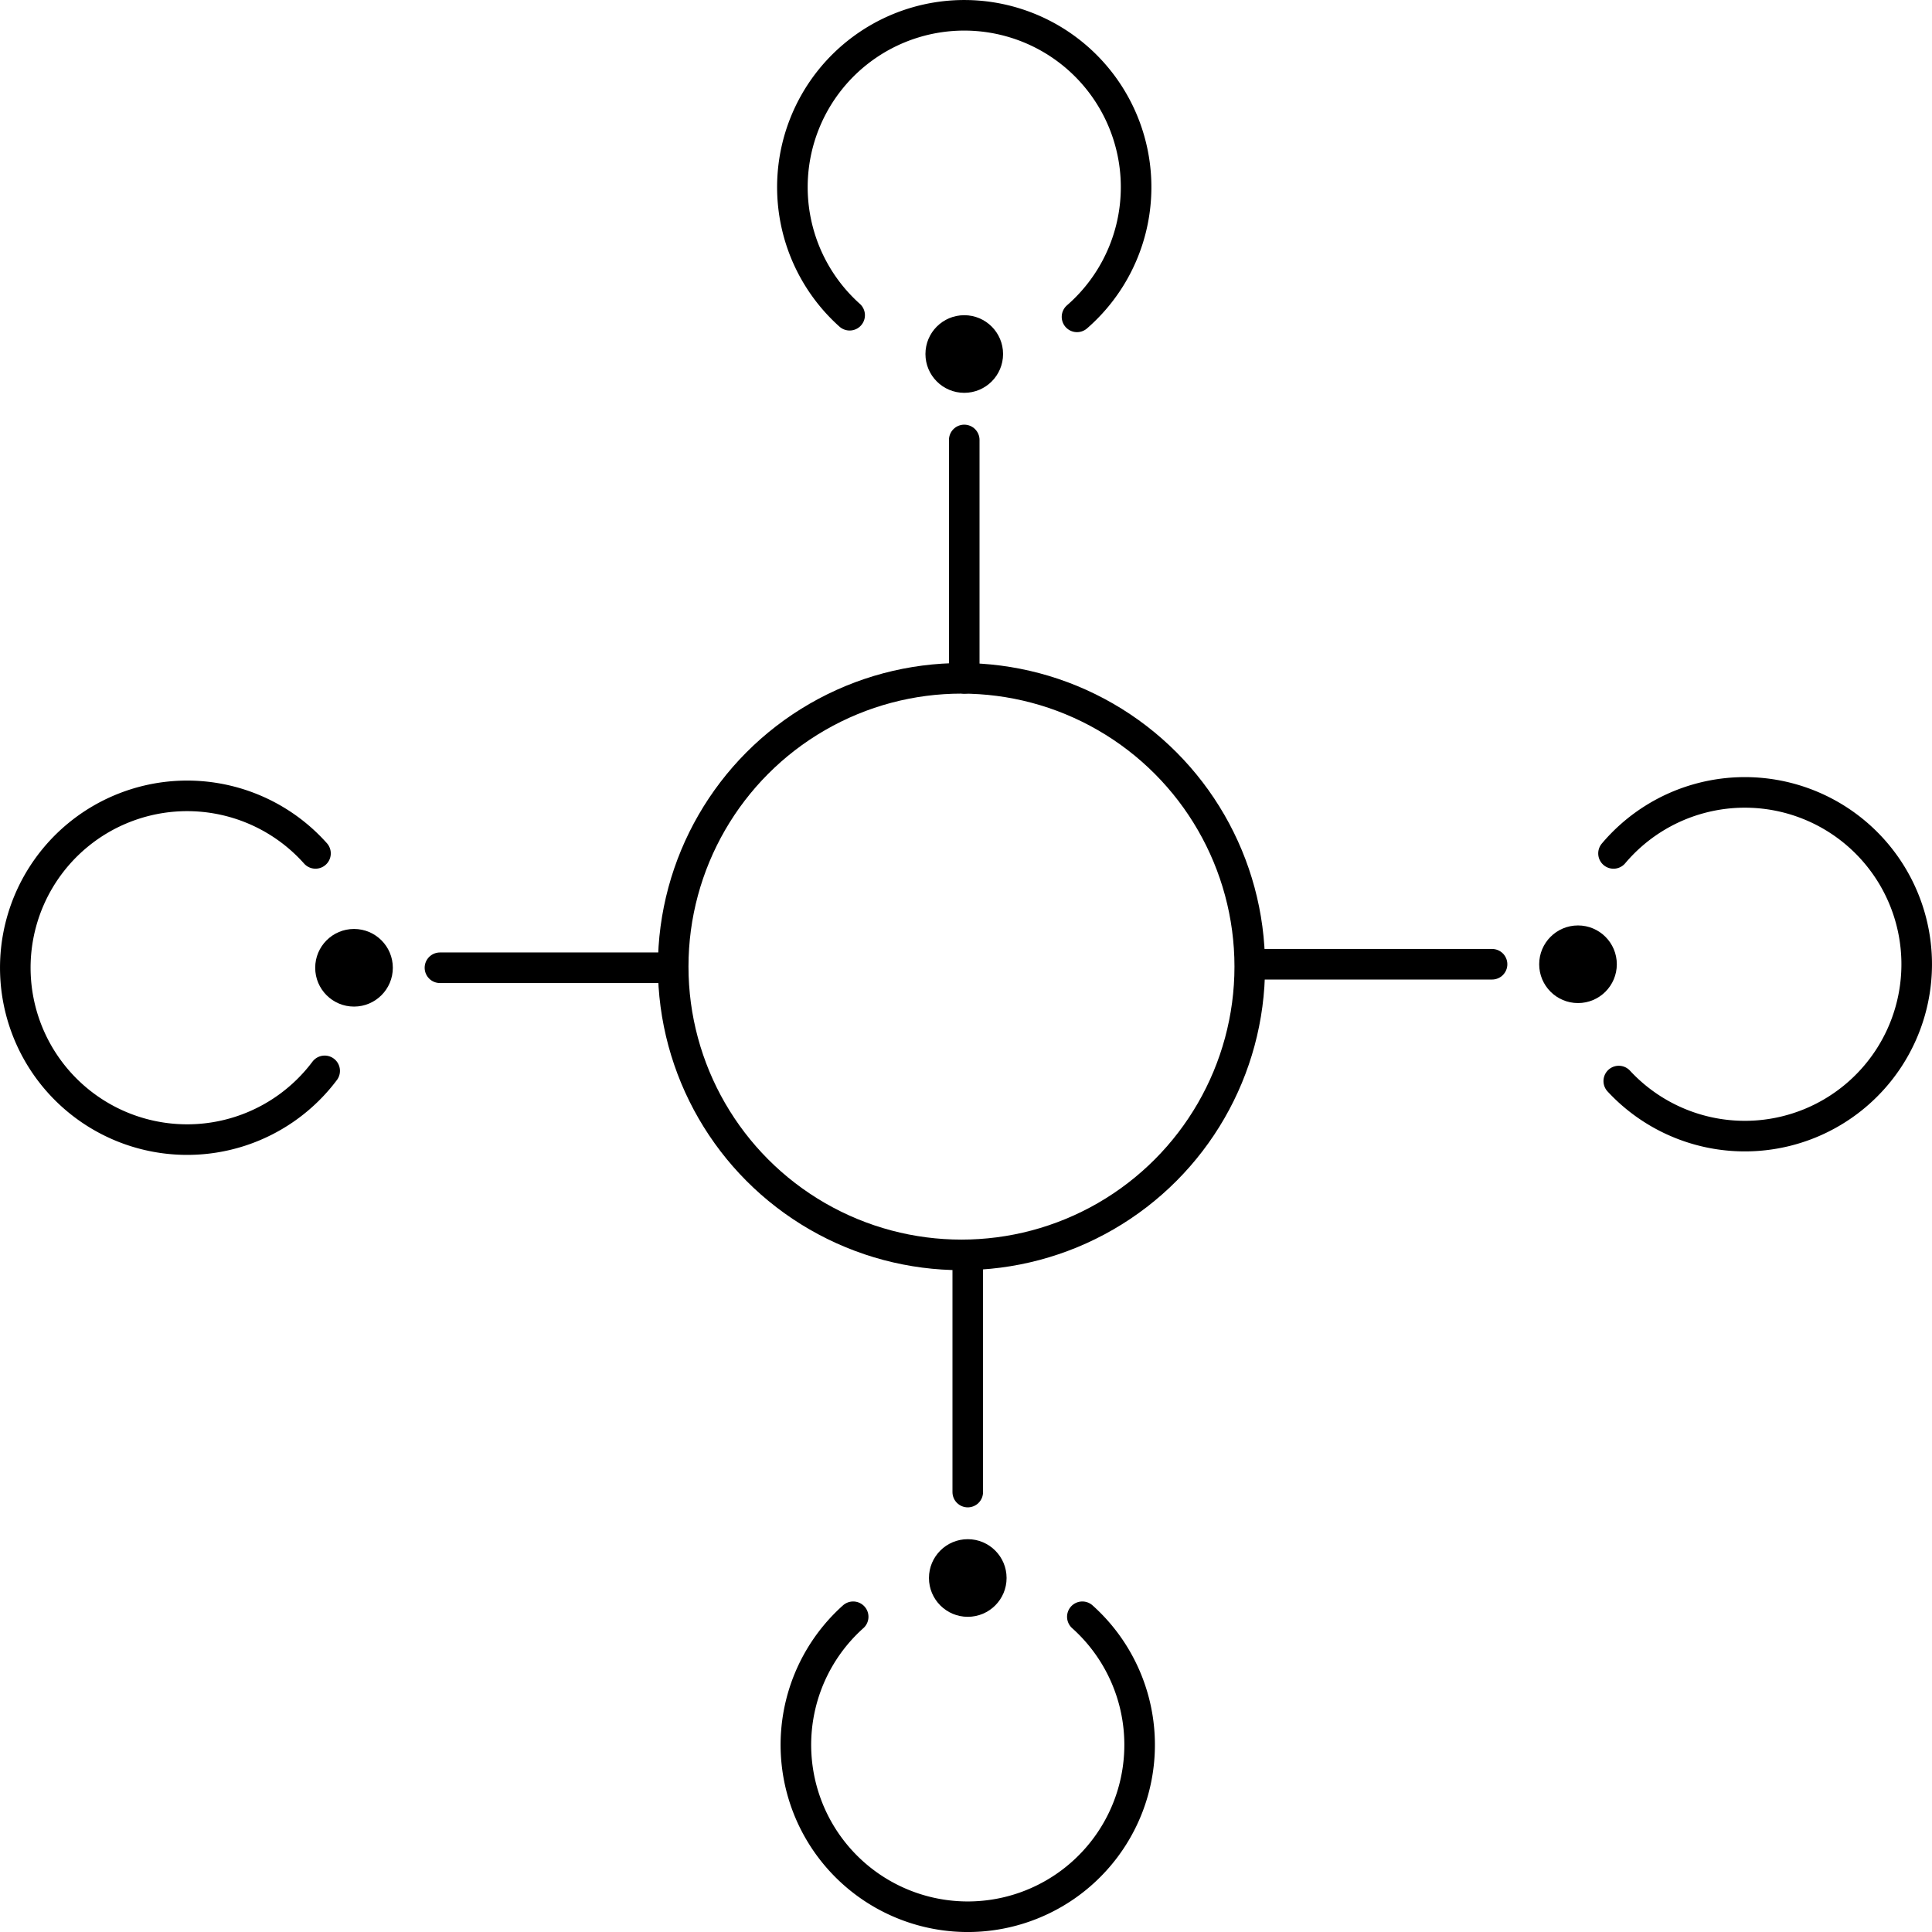<svg viewBox="0 0 126.382 126.382" height="126.382" width="126.382" xmlns="http://www.w3.org/2000/svg"><g transform="translate(-1560.829 -795.902)" data-name="Group 971" id="Group_971"><circle stroke-width="2" stroke-linejoin="round" stroke-linecap="round" stroke="#000" fill="none" transform="translate(1604.866 840.275)" r="18.858" cy="18.858" cx="18.858" data-name="Ellipse 68" id="Ellipse_68"></circle><path stroke-width="7" stroke-linejoin="round" stroke-linecap="round" stroke="#000" fill="none" transform="translate(-75.634 -109.367)" d="M1680.5,968.5" data-name="Path 617" id="Path_617"></path><g transform="translate(1612.663 796.902)" data-name="Group 969" id="Group_969"><path stroke-width="2" stroke-linejoin="round" stroke-linecap="round" stroke="#000" fill="none" transform="translate(-1702 -796.902)" d="M1705.745,816.522a11.242,11.242,0,1,1,14.874.107" data-name="Path 618" id="Path_618"></path><line stroke-width="2" stroke-linejoin="round" stroke-linecap="round" stroke="#000" fill="none" transform="translate(11.242 27.779)" y2="15.594" data-name="Line 173" id="Line_173"></line><circle transform="translate(8.704 19.619)" r="2.539" cy="2.539" cx="2.539" data-name="Ellipse 69" id="Ellipse_69"></circle><path stroke-width="2" stroke-linejoin="round" stroke-linecap="round" stroke="#000" fill="none" transform="translate(-1702.404 -981.012)" d="M1721.372,1085.773a11.243,11.243,0,1,1-14.992,0" data-name="Path 619" id="Path_619"></path><line stroke-width="2" stroke-linejoin="round" stroke-linecap="round" stroke="#000" fill="none" transform="translate(11.472 81.452)" y1="15.152" data-name="Line 174" id="Line_174"></line><circle transform="translate(8.934 99.686)" r="2.539" cy="2.539" cx="2.539" data-name="Ellipse 70" id="Ellipse_70"></circle></g><g transform="translate(1561.829 847.736)" data-name="Group 970" id="Group_970"><path stroke-width="2" stroke-linejoin="round" stroke-linecap="round" stroke="#000" fill="none" transform="translate(-1745.565 -937.073)" d="M1850.113,941.065a11.242,11.242,0,1,1,.344,14.891" data-name="Path 620" id="Path_620"></path><line stroke-width="2" stroke-linejoin="round" stroke-linecap="round" stroke="#000" fill="none" transform="translate(81.009 11.242)" x1="15.594" data-name="Line 175" id="Line_175"></line><circle transform="translate(99.686 8.704)" r="2.539" cy="2.539" cx="2.539" data-name="Ellipse 71" id="Ellipse_71"></circle><path stroke-width="2" stroke-linejoin="round" stroke-linecap="round" stroke="#000" fill="none" transform="translate(-1561.829 -937.477)" d="M1582.067,955.694a11.243,11.243,0,1,1-.6-14.226" data-name="Path 621" id="Path_621"></path><line stroke-width="2" stroke-linejoin="round" stroke-linecap="round" stroke="#000" fill="none" transform="translate(27.779 11.472)" x2="14.895" data-name="Line 176" id="Line_176"></line><circle transform="translate(19.619 8.934)" r="2.539" cy="2.539" cx="2.539" data-name="Ellipse 72" id="Ellipse_72"></circle></g></g></svg>